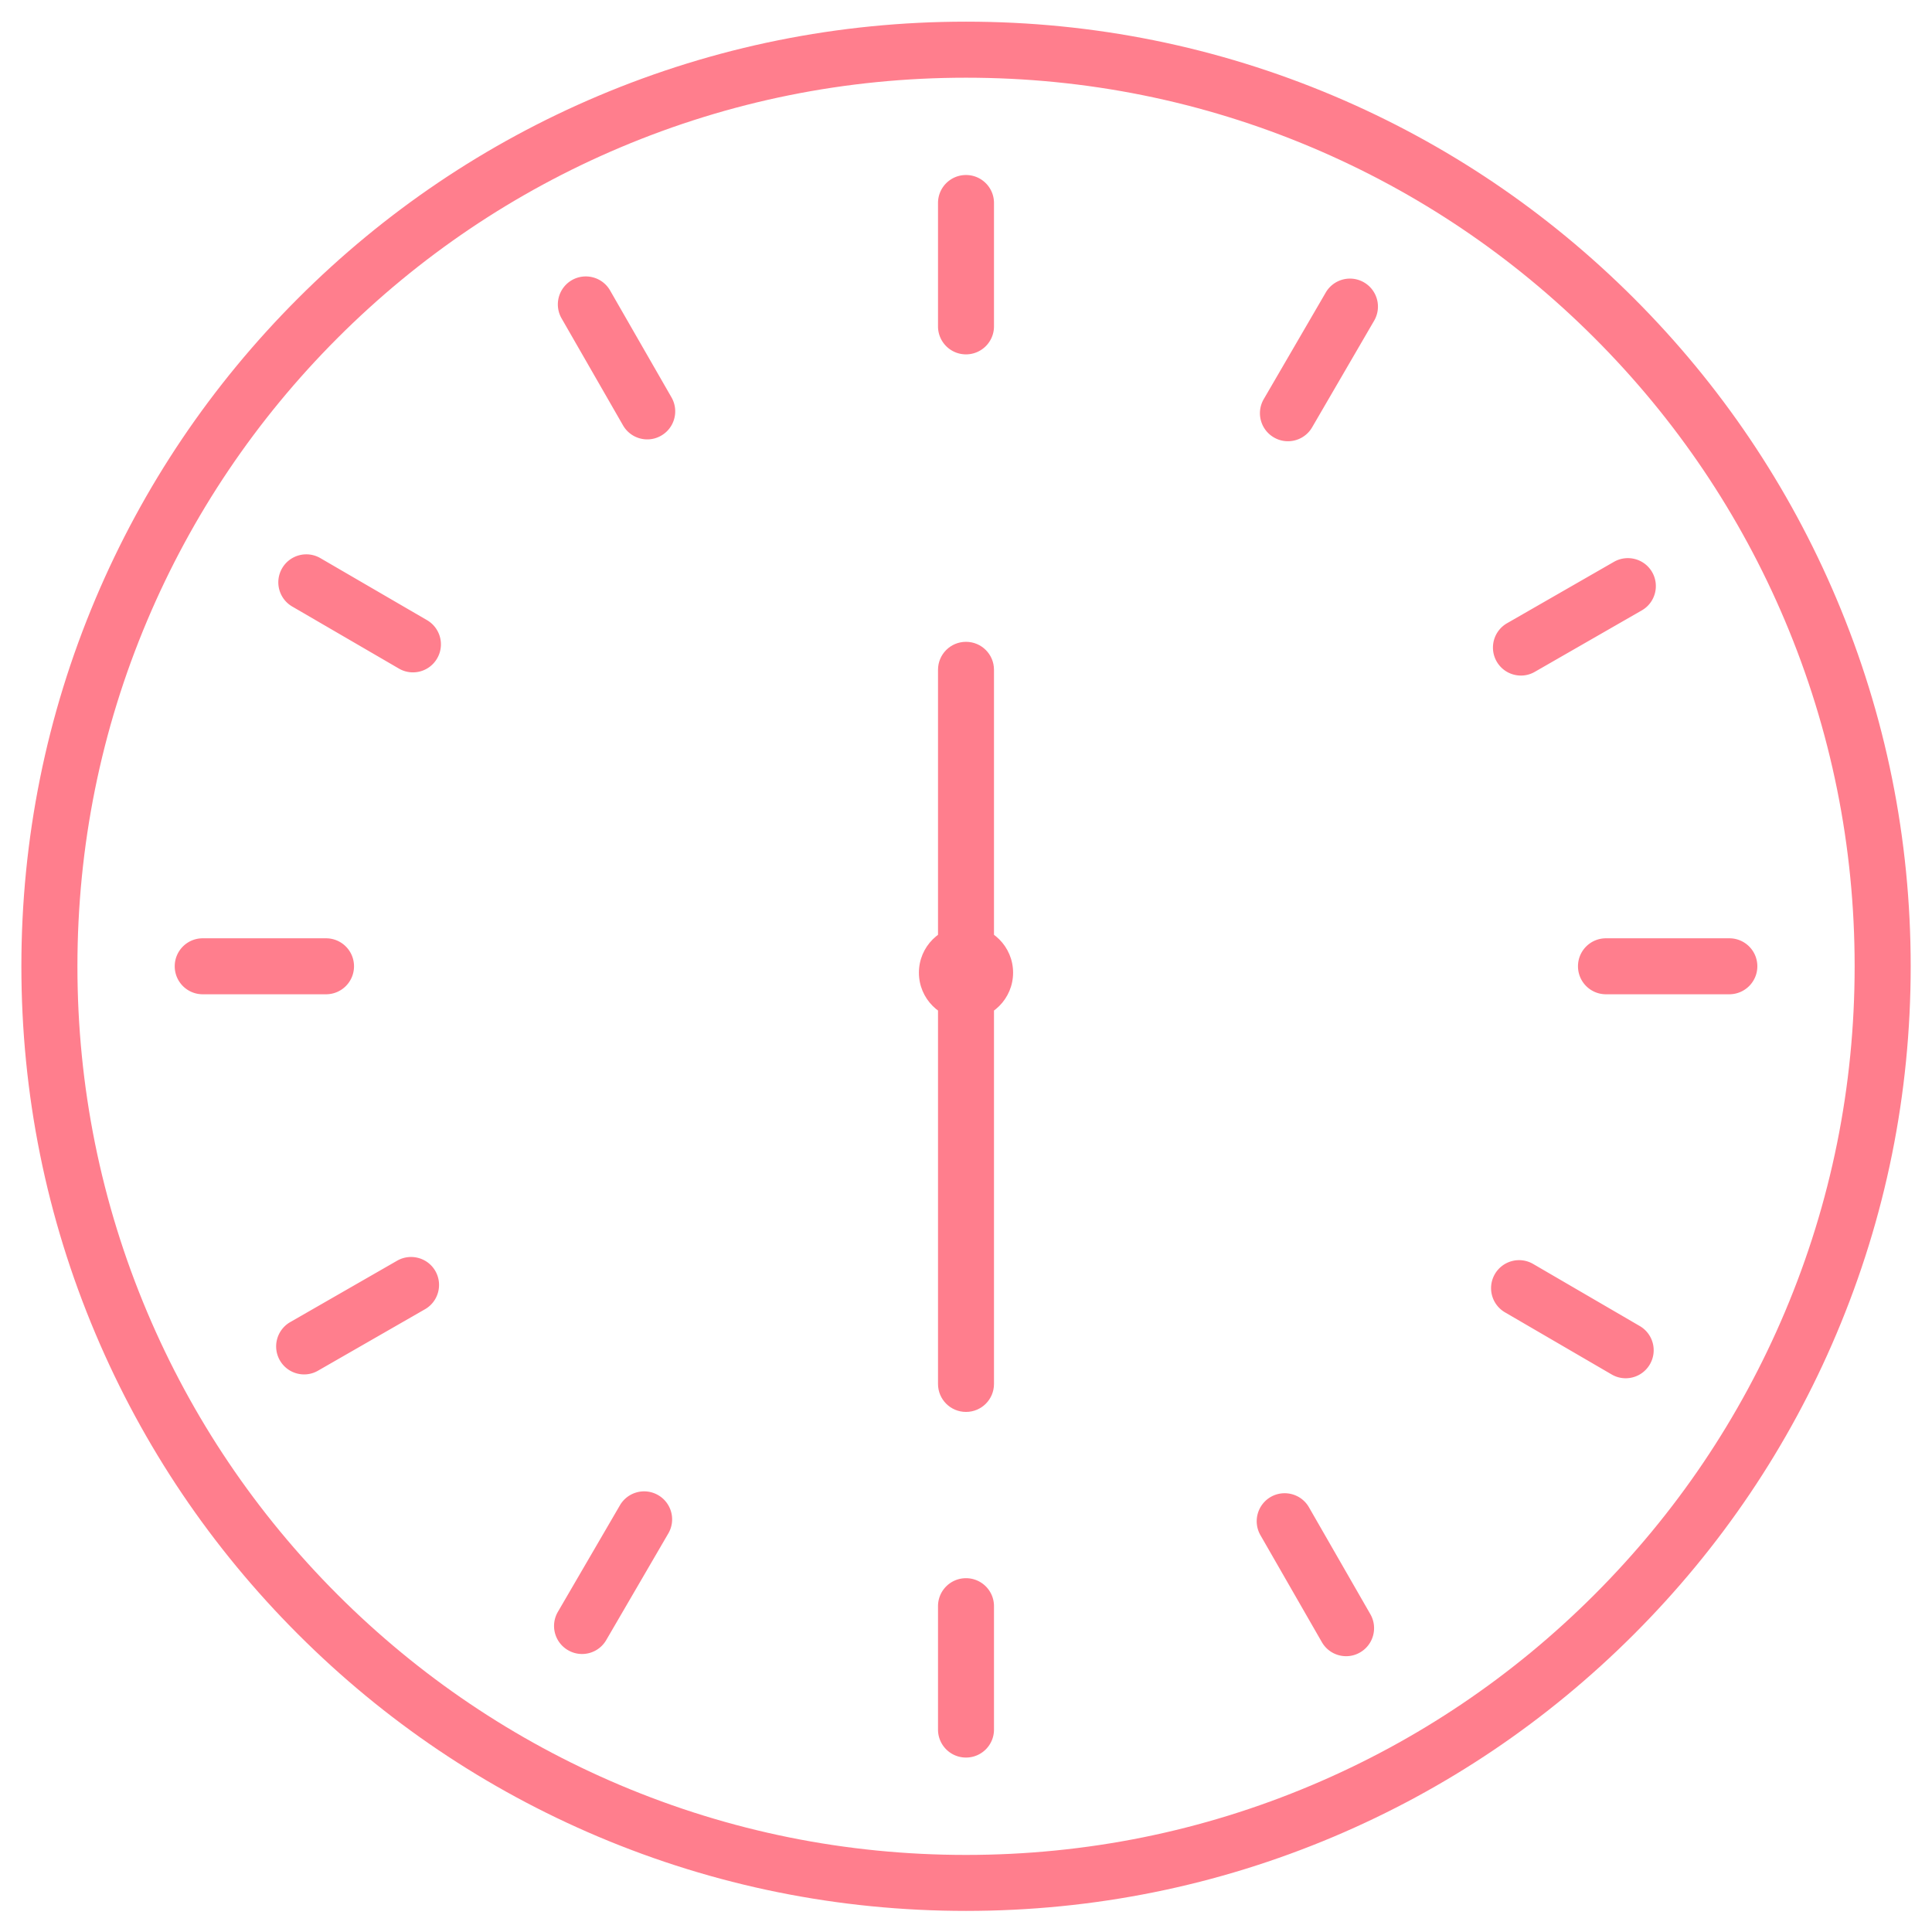 <svg xmlns:xlink="http://www.w3.org/1999/xlink" xmlns="http://www.w3.org/2000/svg" style="enable-background:new 0 0 272 272" viewBox="0 0 272 272" xml:space="preserve" width="272" height="272"><style>.st1{fill:#ff7e8d}</style> <g id="Layer_1"><circle cx="136" cy="136.94" r="6.63" class="st1" fill="#FF7E8D"></circle><path d="M136 136.09c-2.18 0-3.94-1.76-3.94-3.94V94.3c0-2.18 1.76-3.94 3.94-3.94 2.18 0 3.94 1.76 3.94 3.94v37.85c0 2.17-1.76 3.94-3.94 3.94z" class="st1" fill="#FF7E8D"></path><path d="M136 198.78c-2.18 0-3.94-1.76-3.94-3.94v-62.66c0-2.18 1.76-3.94 3.94-3.94 2.18 0 3.94 1.76 3.94 3.94v62.66c0 2.18-1.76 3.94-3.94 3.94z" class="st1" fill="#FF7E8D"></path><path d="M136 269.03c-17.95 0-35.37-3.52-51.77-10.45-15.84-6.7-30.06-16.29-42.27-28.5-12.21-12.21-21.8-26.43-28.5-42.27-6.94-16.4-10.45-33.82-10.45-51.77 0-17.95 3.52-35.37 10.45-51.77 6.7-15.84 16.29-30.06 28.5-42.27 12.21-12.21 26.43-21.8 42.27-28.5C100.63 6.57 118.05 3.05 136 3.05c17.95 0 35.37 3.52 51.77 10.45 15.84 6.7 30.06 16.29 42.27 28.5 12.21 12.21 21.8 26.43 28.5 42.27 6.94 16.4 10.46 33.82 10.46 51.77 0 17.95-3.52 35.37-10.46 51.77-6.7 15.84-16.29 30.06-28.5 42.27-12.21 12.21-26.43 21.8-42.27 28.5-16.4 6.93-33.82 10.45-51.77 10.45zm0-258.09c-16.89 0-33.27 3.31-48.7 9.83-14.9 6.3-28.28 15.32-39.77 26.81-11.48 11.49-20.5 24.87-26.8 39.77-6.52 15.42-9.83 31.81-9.83 48.7s3.31 33.27 9.83 48.7c6.3 14.9 15.32 28.28 26.81 39.77 11.49 11.48 24.87 20.5 39.76 26.8 15.42 6.52 31.81 9.83 48.7 9.83 16.89 0 33.27-3.31 48.7-9.83 14.9-6.3 28.28-15.32 39.77-26.81 11.49-11.49 20.51-24.87 26.81-39.77 6.52-15.42 9.83-31.81 9.83-48.7 0-16.89-3.31-33.27-9.83-48.7-6.3-14.9-15.32-28.28-26.81-39.77-11.49-11.49-24.87-20.51-39.77-26.81-15.43-6.52-31.81-9.82-48.7-9.82z" class="st1" fill="#FF7E8D"></path><path d="M136 49.89c-2.18 0-3.94-1.76-3.94-3.94V28.58c0-2.18 1.76-3.94 3.94-3.94 2.18 0 3.94 1.76 3.94 3.94v17.37c0 2.17-1.76 3.94-3.94 3.94zM136 247.44c-2.18 0-3.94-1.76-3.94-3.94v-17.37c0-2.18 1.76-3.94 3.94-3.94 2.18 0 3.94 1.76 3.94 3.94v17.37c0 2.18-1.76 3.94-3.94 3.94zM45.9 139.98H28.54c-2.18 0-3.94-1.76-3.94-3.94s1.76-3.94 3.94-3.94H45.9c2.18 0 3.94 1.76 3.94 3.94s-1.76 3.94-3.94 3.94zM81.94 232.86c-.67 0-1.35-.17-1.98-.54a3.94 3.94 0 0 1-1.42-5.39l8.74-15.01a3.94 3.94 0 0 1 5.39-1.42 3.94 3.94 0 0 1 1.42 5.39l-8.74 15.01a3.93 3.93 0 0 1-3.41 1.96zM58.13 94.66c-.67 0-1.35-.17-1.98-.54l-15.01-8.73A3.94 3.94 0 0 1 39.72 80a3.94 3.94 0 0 1 5.39-1.42l15.01 8.73a3.94 3.94 0 0 1 1.42 5.39 3.93 3.93 0 0 1-3.41 1.96zM91.13 61.86c-1.37 0-2.69-.71-3.42-1.98l-8.65-15.06a3.948 3.948 0 0 1 1.45-5.38c1.89-1.08 4.3-.43 5.38 1.45l8.65 15.06c1.08 1.89.43 4.3-1.45 5.38-.62.36-1.29.53-1.96.53zM189.52 233.17c-1.37 0-2.69-.71-3.42-1.98l-8.65-15.06a3.948 3.948 0 0 1 1.45-5.38c1.89-1.08 4.3-.43 5.38 1.45l8.65 15.06c1.08 1.89.43 4.3-1.45 5.38-.62.36-1.29.53-1.96.53zM42.82 193.5c-1.37 0-2.69-.71-3.42-1.98a3.948 3.948 0 0 1 1.45-5.38l15.06-8.65c1.89-1.08 4.3-.43 5.38 1.45 1.08 1.89.43 4.3-1.45 5.38l-15.06 8.65c-.62.36-1.3.53-1.96.53zM243.46 139.98H226.1c-2.18 0-3.94-1.76-3.94-3.94s1.76-3.94 3.94-3.94h17.37c2.18 0 3.94 1.76 3.94 3.94s-1.77 3.94-3.95 3.94zM181.32 62.12c-.67 0-1.35-.17-1.98-.54a3.94 3.94 0 0 1-1.42-5.39l8.73-15.01a3.94 3.94 0 0 1 5.39-1.42 3.94 3.94 0 0 1 1.42 5.39l-8.73 15.01a3.93 3.93 0 0 1-3.41 1.96zM228.87 194.04c-.67 0-1.35-.17-1.98-.54l-15.01-8.74a3.94 3.94 0 0 1-1.42-5.39 3.94 3.94 0 0 1 5.39-1.42l15.01 8.74a3.94 3.94 0 0 1 1.42 5.39 3.93 3.93 0 0 1-3.41 1.96zM214.13 95.11c-1.37 0-2.69-.71-3.42-1.98a3.948 3.948 0 0 1 1.45-5.38l15.06-8.65c1.89-1.08 4.3-.43 5.38 1.45 1.08 1.89.43 4.3-1.45 5.38l-15.06 8.65c-.62.36-1.29.53-1.96.53z" class="st1" fill="#FF7E8D"></path></g></svg>